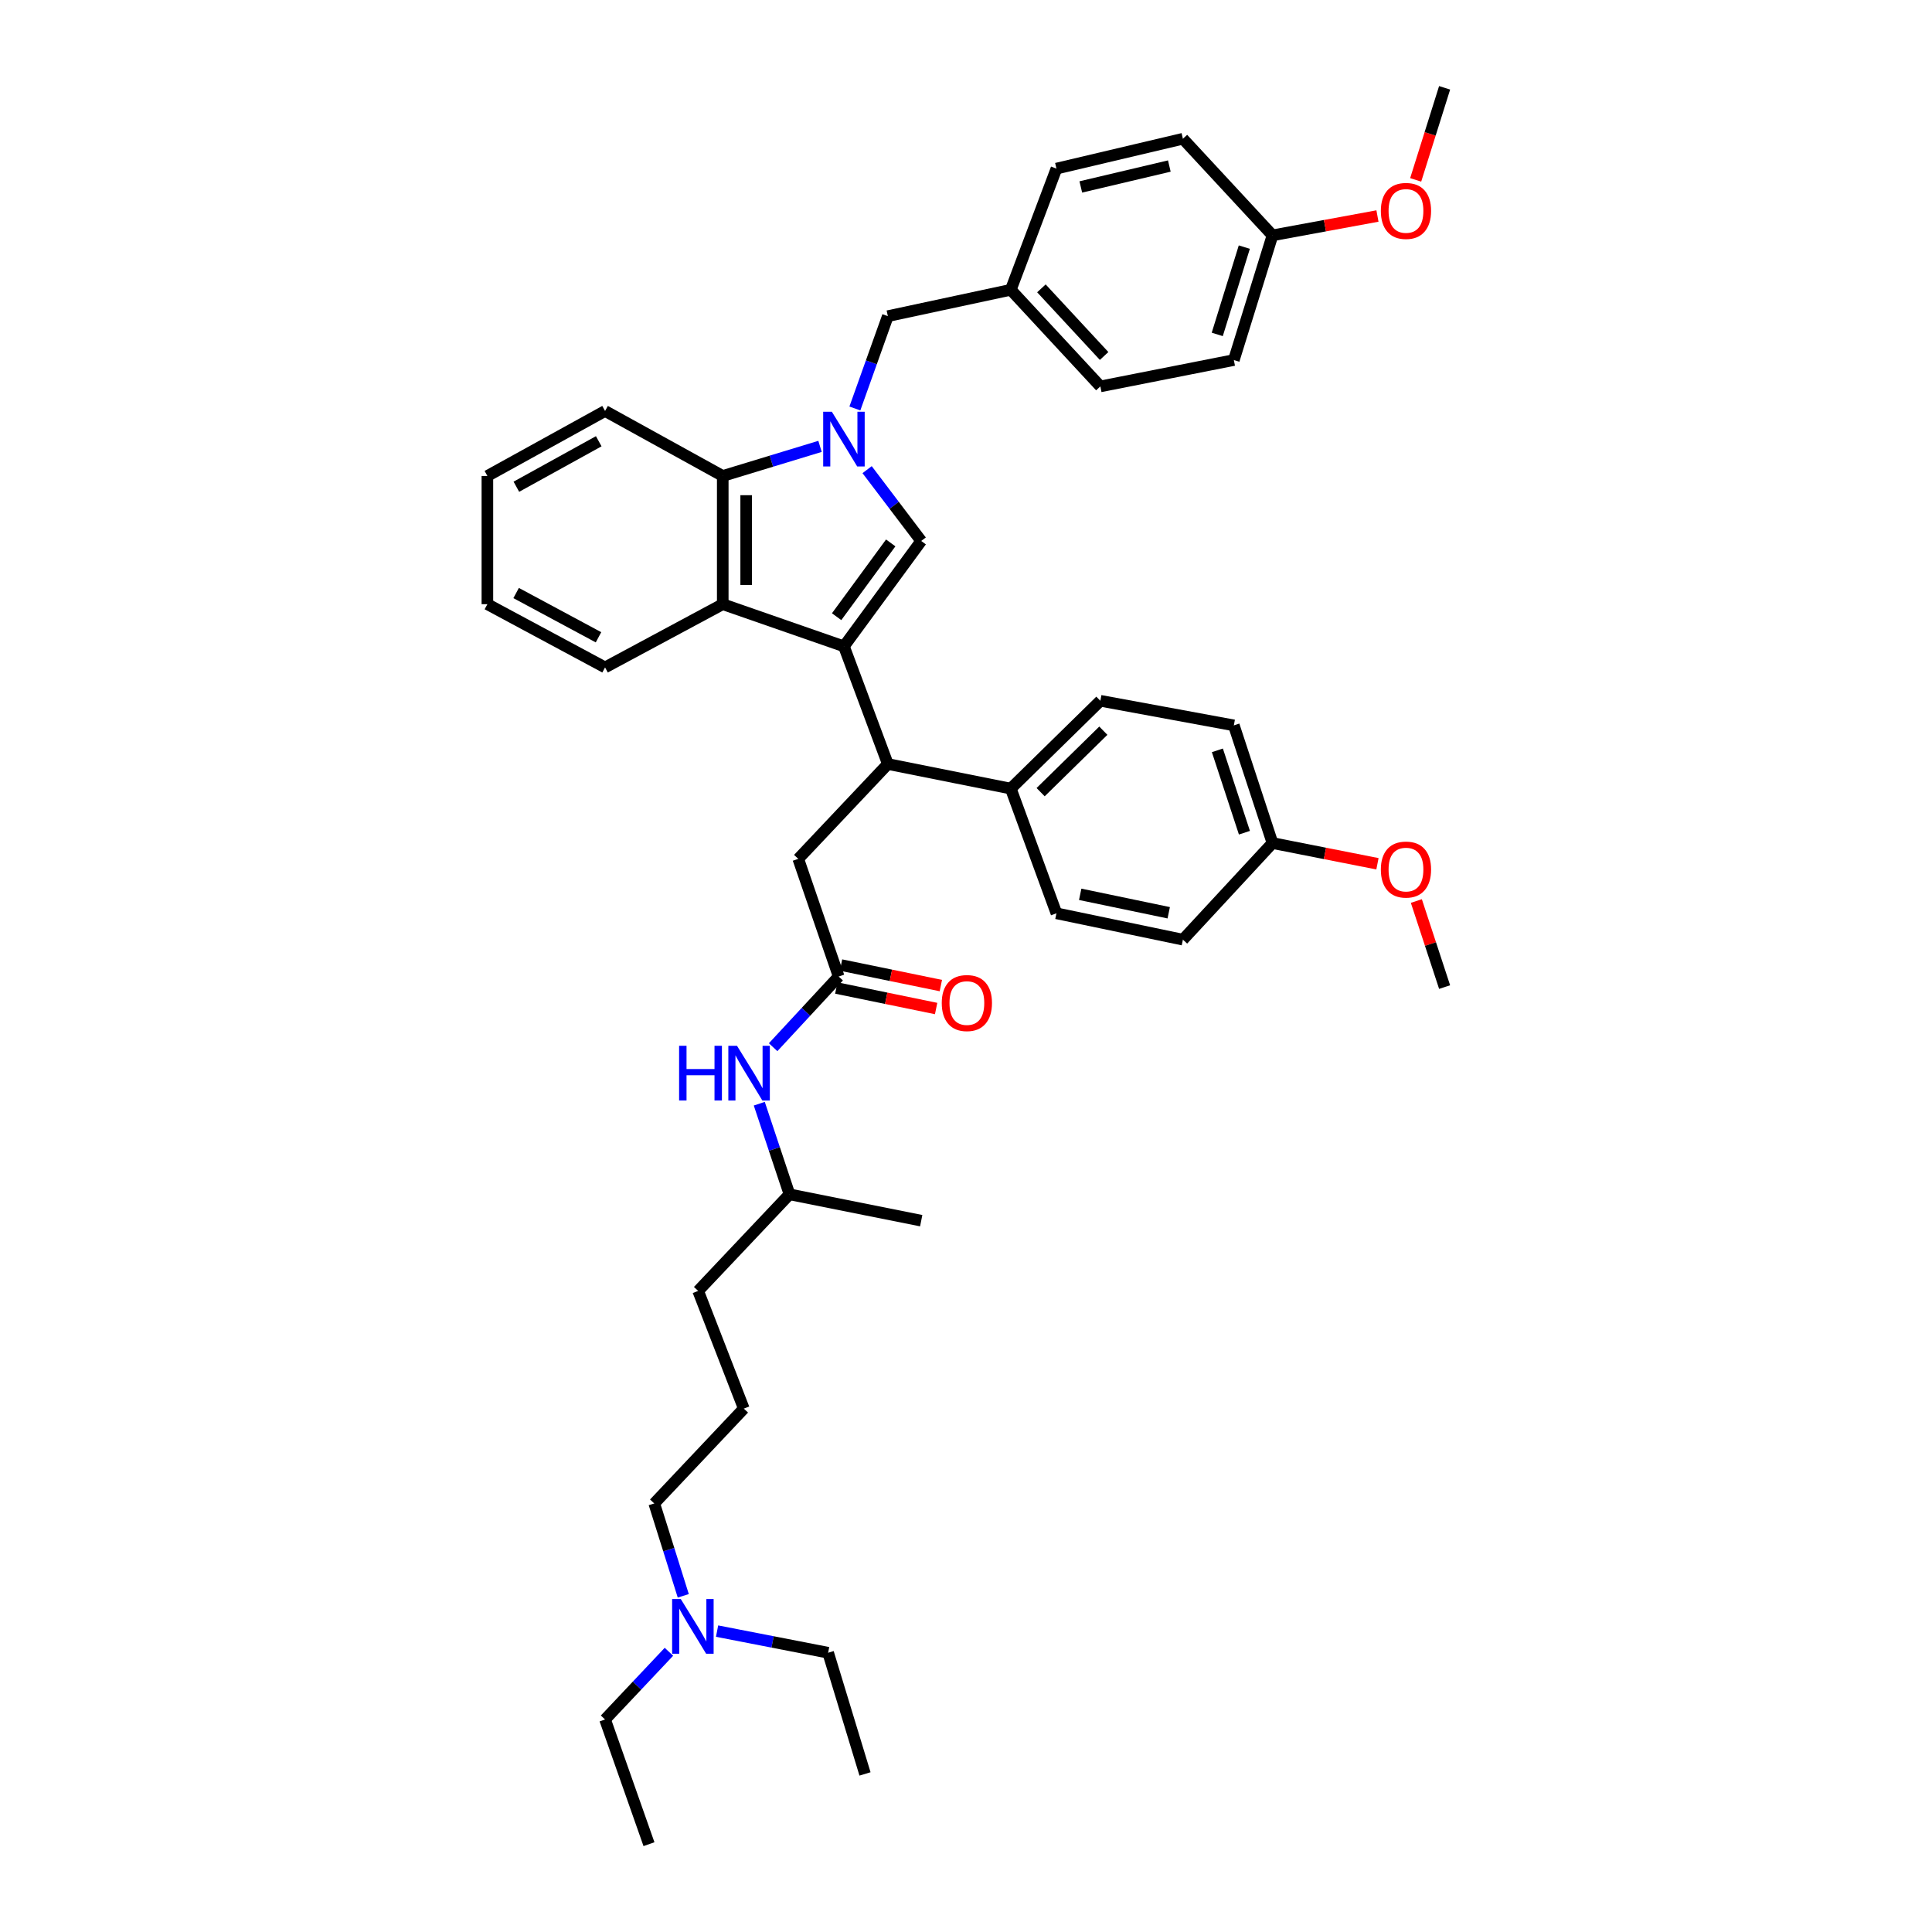 <?xml version='1.0' encoding='iso-8859-1'?>
<svg version='1.1' baseProfile='full'
              xmlns='http://www.w3.org/2000/svg'
                      xmlns:rdkit='http://www.rdkit.org/xml'
                      xmlns:xlink='http://www.w3.org/1999/xlink'
                  xml:space='preserve'
width='1000px' height='1000px' viewBox='0 0 1000 1000'>
<!-- END OF HEADER -->
<rect style='opacity:1.0;fill:#FFFFFF;stroke:none' width='1000' height='1000' x='0' y='0'> </rect>
<path class='bond-0' d='M 436.821,334.548 L 476.818,280.002' style='fill:none;fill-rule:evenodd;stroke:#000000;stroke-width:6px;stroke-linecap:butt;stroke-linejoin:miter;stroke-opacity:1' />
<path class='bond-0' d='M 433.038,319.193 L 461.036,281.011' style='fill:none;fill-rule:evenodd;stroke:#000000;stroke-width:6px;stroke-linecap:butt;stroke-linejoin:miter;stroke-opacity:1' />
<path class='bond-1' d='M 436.821,334.548 L 374.093,312.727' style='fill:none;fill-rule:evenodd;stroke:#000000;stroke-width:6px;stroke-linecap:butt;stroke-linejoin:miter;stroke-opacity:1' />
<path class='bond-2' d='M 436.821,334.548 L 459.545,395.456' style='fill:none;fill-rule:evenodd;stroke:#000000;stroke-width:6px;stroke-linecap:butt;stroke-linejoin:miter;stroke-opacity:1' />
<path class='bond-3' d='M 448.817,243.09 L 462.817,261.546' style='fill:none;fill-rule:evenodd;stroke:#0000FF;stroke-width:6px;stroke-linecap:butt;stroke-linejoin:miter;stroke-opacity:1' />
<path class='bond-3' d='M 462.817,261.546 L 476.818,280.002' style='fill:none;fill-rule:evenodd;stroke:#000000;stroke-width:6px;stroke-linecap:butt;stroke-linejoin:miter;stroke-opacity:1' />
<path class='bond-4' d='M 442.481,211.426 L 451.013,187.532' style='fill:none;fill-rule:evenodd;stroke:#0000FF;stroke-width:6px;stroke-linecap:butt;stroke-linejoin:miter;stroke-opacity:1' />
<path class='bond-4' d='M 451.013,187.532 L 459.545,163.638' style='fill:none;fill-rule:evenodd;stroke:#000000;stroke-width:6px;stroke-linecap:butt;stroke-linejoin:miter;stroke-opacity:1' />
<path class='bond-5' d='M 424.442,231.042 L 399.268,238.701' style='fill:none;fill-rule:evenodd;stroke:#0000FF;stroke-width:6px;stroke-linecap:butt;stroke-linejoin:miter;stroke-opacity:1' />
<path class='bond-5' d='M 399.268,238.701 L 374.093,246.361' style='fill:none;fill-rule:evenodd;stroke:#000000;stroke-width:6px;stroke-linecap:butt;stroke-linejoin:miter;stroke-opacity:1' />
<path class='bond-6' d='M 374.093,312.727 L 374.093,246.361' style='fill:none;fill-rule:evenodd;stroke:#000000;stroke-width:6px;stroke-linecap:butt;stroke-linejoin:miter;stroke-opacity:1' />
<path class='bond-6' d='M 386.224,302.772 L 386.224,256.316' style='fill:none;fill-rule:evenodd;stroke:#000000;stroke-width:6px;stroke-linecap:butt;stroke-linejoin:miter;stroke-opacity:1' />
<path class='bond-7' d='M 374.093,312.727 L 313.179,345.452' style='fill:none;fill-rule:evenodd;stroke:#000000;stroke-width:6px;stroke-linecap:butt;stroke-linejoin:miter;stroke-opacity:1' />
<path class='bond-8' d='M 374.093,246.361 L 313.179,212.726' style='fill:none;fill-rule:evenodd;stroke:#000000;stroke-width:6px;stroke-linecap:butt;stroke-linejoin:miter;stroke-opacity:1' />
<path class='bond-9' d='M 459.545,395.456 L 413.18,444.544' style='fill:none;fill-rule:evenodd;stroke:#000000;stroke-width:6px;stroke-linecap:butt;stroke-linejoin:miter;stroke-opacity:1' />
<path class='bond-10' d='M 459.545,395.456 L 523.182,408.18' style='fill:none;fill-rule:evenodd;stroke:#000000;stroke-width:6px;stroke-linecap:butt;stroke-linejoin:miter;stroke-opacity:1' />
<path class='bond-11' d='M 434.092,505.452 L 413.18,444.544' style='fill:none;fill-rule:evenodd;stroke:#000000;stroke-width:6px;stroke-linecap:butt;stroke-linejoin:miter;stroke-opacity:1' />
<path class='bond-12' d='M 434.092,505.452 L 417.132,523.743' style='fill:none;fill-rule:evenodd;stroke:#000000;stroke-width:6px;stroke-linecap:butt;stroke-linejoin:miter;stroke-opacity:1' />
<path class='bond-12' d='M 417.132,523.743 L 400.171,542.034' style='fill:none;fill-rule:evenodd;stroke:#0000FF;stroke-width:6px;stroke-linecap:butt;stroke-linejoin:miter;stroke-opacity:1' />
<path class='bond-13' d='M 432.87,511.393 L 458.704,516.703' style='fill:none;fill-rule:evenodd;stroke:#000000;stroke-width:6px;stroke-linecap:butt;stroke-linejoin:miter;stroke-opacity:1' />
<path class='bond-13' d='M 458.704,516.703 L 484.537,522.013' style='fill:none;fill-rule:evenodd;stroke:#FF0000;stroke-width:6px;stroke-linecap:butt;stroke-linejoin:miter;stroke-opacity:1' />
<path class='bond-13' d='M 435.313,499.511 L 461.146,504.821' style='fill:none;fill-rule:evenodd;stroke:#000000;stroke-width:6px;stroke-linecap:butt;stroke-linejoin:miter;stroke-opacity:1' />
<path class='bond-13' d='M 461.146,504.821 L 486.979,510.131' style='fill:none;fill-rule:evenodd;stroke:#FF0000;stroke-width:6px;stroke-linecap:butt;stroke-linejoin:miter;stroke-opacity:1' />
<path class='bond-14' d='M 459.545,163.638 L 523.182,149.998' style='fill:none;fill-rule:evenodd;stroke:#000000;stroke-width:6px;stroke-linecap:butt;stroke-linejoin:miter;stroke-opacity:1' />
<path class='bond-15' d='M 523.182,408.18 L 569.547,362.725' style='fill:none;fill-rule:evenodd;stroke:#000000;stroke-width:6px;stroke-linecap:butt;stroke-linejoin:miter;stroke-opacity:1' />
<path class='bond-15' d='M 538.629,410.024 L 571.085,378.205' style='fill:none;fill-rule:evenodd;stroke:#000000;stroke-width:6px;stroke-linecap:butt;stroke-linejoin:miter;stroke-opacity:1' />
<path class='bond-16' d='M 523.182,408.18 L 546.817,472.727' style='fill:none;fill-rule:evenodd;stroke:#000000;stroke-width:6px;stroke-linecap:butt;stroke-linejoin:miter;stroke-opacity:1' />
<path class='bond-17' d='M 392.998,571.269 L 400.818,594.726' style='fill:none;fill-rule:evenodd;stroke:#0000FF;stroke-width:6px;stroke-linecap:butt;stroke-linejoin:miter;stroke-opacity:1' />
<path class='bond-17' d='M 400.818,594.726 L 408.638,618.184' style='fill:none;fill-rule:evenodd;stroke:#000000;stroke-width:6px;stroke-linecap:butt;stroke-linejoin:miter;stroke-opacity:1' />
<path class='bond-18' d='M 569.547,362.725 L 638.637,375.455' style='fill:none;fill-rule:evenodd;stroke:#000000;stroke-width:6px;stroke-linecap:butt;stroke-linejoin:miter;stroke-opacity:1' />
<path class='bond-19' d='M 546.817,472.727 L 612.273,486.367' style='fill:none;fill-rule:evenodd;stroke:#000000;stroke-width:6px;stroke-linecap:butt;stroke-linejoin:miter;stroke-opacity:1' />
<path class='bond-19' d='M 559.11,462.898 L 604.929,472.446' style='fill:none;fill-rule:evenodd;stroke:#000000;stroke-width:6px;stroke-linecap:butt;stroke-linejoin:miter;stroke-opacity:1' />
<path class='bond-20' d='M 523.182,149.998 L 546.817,87.271' style='fill:none;fill-rule:evenodd;stroke:#000000;stroke-width:6px;stroke-linecap:butt;stroke-linejoin:miter;stroke-opacity:1' />
<path class='bond-21' d='M 523.182,149.998 L 569.547,200.002' style='fill:none;fill-rule:evenodd;stroke:#000000;stroke-width:6px;stroke-linecap:butt;stroke-linejoin:miter;stroke-opacity:1' />
<path class='bond-21' d='M 539.032,149.251 L 571.488,184.254' style='fill:none;fill-rule:evenodd;stroke:#000000;stroke-width:6px;stroke-linecap:butt;stroke-linejoin:miter;stroke-opacity:1' />
<path class='bond-22' d='M 353.661,825.993 L 346.15,802.088' style='fill:none;fill-rule:evenodd;stroke:#0000FF;stroke-width:6px;stroke-linecap:butt;stroke-linejoin:miter;stroke-opacity:1' />
<path class='bond-22' d='M 346.15,802.088 L 338.639,778.183' style='fill:none;fill-rule:evenodd;stroke:#000000;stroke-width:6px;stroke-linecap:butt;stroke-linejoin:miter;stroke-opacity:1' />
<path class='bond-23' d='M 371.157,844.259 L 399.898,849.857' style='fill:none;fill-rule:evenodd;stroke:#0000FF;stroke-width:6px;stroke-linecap:butt;stroke-linejoin:miter;stroke-opacity:1' />
<path class='bond-23' d='M 399.898,849.857 L 428.64,855.454' style='fill:none;fill-rule:evenodd;stroke:#000000;stroke-width:6px;stroke-linecap:butt;stroke-linejoin:miter;stroke-opacity:1' />
<path class='bond-24' d='M 346.238,854.959 L 329.708,872.479' style='fill:none;fill-rule:evenodd;stroke:#0000FF;stroke-width:6px;stroke-linecap:butt;stroke-linejoin:miter;stroke-opacity:1' />
<path class='bond-24' d='M 329.708,872.479 L 313.179,889.998' style='fill:none;fill-rule:evenodd;stroke:#000000;stroke-width:6px;stroke-linecap:butt;stroke-linejoin:miter;stroke-opacity:1' />
<path class='bond-25' d='M 658.638,436.363 L 612.273,486.367' style='fill:none;fill-rule:evenodd;stroke:#000000;stroke-width:6px;stroke-linecap:butt;stroke-linejoin:miter;stroke-opacity:1' />
<path class='bond-26' d='M 658.638,436.363 L 685.803,441.726' style='fill:none;fill-rule:evenodd;stroke:#000000;stroke-width:6px;stroke-linecap:butt;stroke-linejoin:miter;stroke-opacity:1' />
<path class='bond-26' d='M 685.803,441.726 L 712.967,447.089' style='fill:none;fill-rule:evenodd;stroke:#FF0000;stroke-width:6px;stroke-linecap:butt;stroke-linejoin:miter;stroke-opacity:1' />
<path class='bond-27' d='M 658.638,436.363 L 638.637,375.455' style='fill:none;fill-rule:evenodd;stroke:#000000;stroke-width:6px;stroke-linecap:butt;stroke-linejoin:miter;stroke-opacity:1' />
<path class='bond-27' d='M 644.113,431.011 L 630.112,388.376' style='fill:none;fill-rule:evenodd;stroke:#000000;stroke-width:6px;stroke-linecap:butt;stroke-linejoin:miter;stroke-opacity:1' />
<path class='bond-28' d='M 658.638,121.815 L 638.637,186.362' style='fill:none;fill-rule:evenodd;stroke:#000000;stroke-width:6px;stroke-linecap:butt;stroke-linejoin:miter;stroke-opacity:1' />
<path class='bond-28' d='M 644.051,127.907 L 630.05,173.09' style='fill:none;fill-rule:evenodd;stroke:#000000;stroke-width:6px;stroke-linecap:butt;stroke-linejoin:miter;stroke-opacity:1' />
<path class='bond-29' d='M 658.638,121.815 L 685.805,116.812' style='fill:none;fill-rule:evenodd;stroke:#000000;stroke-width:6px;stroke-linecap:butt;stroke-linejoin:miter;stroke-opacity:1' />
<path class='bond-29' d='M 685.805,116.812 L 712.971,111.809' style='fill:none;fill-rule:evenodd;stroke:#FF0000;stroke-width:6px;stroke-linecap:butt;stroke-linejoin:miter;stroke-opacity:1' />
<path class='bond-30' d='M 658.638,121.815 L 612.273,71.818' style='fill:none;fill-rule:evenodd;stroke:#000000;stroke-width:6px;stroke-linecap:butt;stroke-linejoin:miter;stroke-opacity:1' />
<path class='bond-31' d='M 313.179,345.452 L 252.271,312.727' style='fill:none;fill-rule:evenodd;stroke:#000000;stroke-width:6px;stroke-linecap:butt;stroke-linejoin:miter;stroke-opacity:1' />
<path class='bond-31' d='M 309.784,329.858 L 267.148,306.95' style='fill:none;fill-rule:evenodd;stroke:#000000;stroke-width:6px;stroke-linecap:butt;stroke-linejoin:miter;stroke-opacity:1' />
<path class='bond-32' d='M 546.817,87.271 L 612.273,71.818' style='fill:none;fill-rule:evenodd;stroke:#000000;stroke-width:6px;stroke-linecap:butt;stroke-linejoin:miter;stroke-opacity:1' />
<path class='bond-32' d='M 559.422,96.759 L 605.242,85.942' style='fill:none;fill-rule:evenodd;stroke:#000000;stroke-width:6px;stroke-linecap:butt;stroke-linejoin:miter;stroke-opacity:1' />
<path class='bond-33' d='M 569.547,200.002 L 638.637,186.362' style='fill:none;fill-rule:evenodd;stroke:#000000;stroke-width:6px;stroke-linecap:butt;stroke-linejoin:miter;stroke-opacity:1' />
<path class='bond-34' d='M 313.179,212.726 L 252.271,246.361' style='fill:none;fill-rule:evenodd;stroke:#000000;stroke-width:6px;stroke-linecap:butt;stroke-linejoin:miter;stroke-opacity:1' />
<path class='bond-34' d='M 309.906,228.39 L 267.271,251.934' style='fill:none;fill-rule:evenodd;stroke:#000000;stroke-width:6px;stroke-linecap:butt;stroke-linejoin:miter;stroke-opacity:1' />
<path class='bond-35' d='M 732.753,93.104 L 740.241,69.279' style='fill:none;fill-rule:evenodd;stroke:#FF0000;stroke-width:6px;stroke-linecap:butt;stroke-linejoin:miter;stroke-opacity:1' />
<path class='bond-35' d='M 740.241,69.279 L 747.729,45.455' style='fill:none;fill-rule:evenodd;stroke:#000000;stroke-width:6px;stroke-linecap:butt;stroke-linejoin:miter;stroke-opacity:1' />
<path class='bond-36' d='M 733.101,466.365 L 740.415,488.638' style='fill:none;fill-rule:evenodd;stroke:#FF0000;stroke-width:6px;stroke-linecap:butt;stroke-linejoin:miter;stroke-opacity:1' />
<path class='bond-36' d='M 740.415,488.638 L 747.729,510.911' style='fill:none;fill-rule:evenodd;stroke:#000000;stroke-width:6px;stroke-linecap:butt;stroke-linejoin:miter;stroke-opacity:1' />
<path class='bond-37' d='M 408.638,618.184 L 361.363,668.181' style='fill:none;fill-rule:evenodd;stroke:#000000;stroke-width:6px;stroke-linecap:butt;stroke-linejoin:miter;stroke-opacity:1' />
<path class='bond-38' d='M 408.638,618.184 L 476.818,631.817' style='fill:none;fill-rule:evenodd;stroke:#000000;stroke-width:6px;stroke-linecap:butt;stroke-linejoin:miter;stroke-opacity:1' />
<path class='bond-39' d='M 384.997,729.089 L 361.363,668.181' style='fill:none;fill-rule:evenodd;stroke:#000000;stroke-width:6px;stroke-linecap:butt;stroke-linejoin:miter;stroke-opacity:1' />
<path class='bond-40' d='M 384.997,729.089 L 338.639,778.183' style='fill:none;fill-rule:evenodd;stroke:#000000;stroke-width:6px;stroke-linecap:butt;stroke-linejoin:miter;stroke-opacity:1' />
<path class='bond-41' d='M 428.64,855.454 L 447.725,918.181' style='fill:none;fill-rule:evenodd;stroke:#000000;stroke-width:6px;stroke-linecap:butt;stroke-linejoin:miter;stroke-opacity:1' />
<path class='bond-42' d='M 313.179,889.998 L 335.91,954.545' style='fill:none;fill-rule:evenodd;stroke:#000000;stroke-width:6px;stroke-linecap:butt;stroke-linejoin:miter;stroke-opacity:1' />
<path class='bond-43' d='M 252.271,312.727 L 252.271,246.361' style='fill:none;fill-rule:evenodd;stroke:#000000;stroke-width:6px;stroke-linecap:butt;stroke-linejoin:miter;stroke-opacity:1' />
<path  class='atom-1' d='M 430.561 213.115
L 439.841 228.115
Q 440.761 229.595, 442.241 232.275
Q 443.721 234.955, 443.801 235.115
L 443.801 213.115
L 447.561 213.115
L 447.561 241.435
L 443.681 241.435
L 433.721 225.035
Q 432.561 223.115, 431.321 220.915
Q 430.121 218.715, 429.761 218.035
L 429.761 241.435
L 426.081 241.435
L 426.081 213.115
L 430.561 213.115
' fill='#0000FF'/>
<path  class='atom-10' d='M 351.507 541.296
L 355.347 541.296
L 355.347 553.336
L 369.827 553.336
L 369.827 541.296
L 373.667 541.296
L 373.667 569.616
L 369.827 569.616
L 369.827 556.536
L 355.347 556.536
L 355.347 569.616
L 351.507 569.616
L 351.507 541.296
' fill='#0000FF'/>
<path  class='atom-10' d='M 381.467 541.296
L 390.747 556.296
Q 391.667 557.776, 393.147 560.456
Q 394.627 563.136, 394.707 563.296
L 394.707 541.296
L 398.467 541.296
L 398.467 569.616
L 394.587 569.616
L 384.627 553.216
Q 383.467 551.296, 382.227 549.096
Q 381.027 546.896, 380.667 546.216
L 380.667 569.616
L 376.987 569.616
L 376.987 541.296
L 381.467 541.296
' fill='#0000FF'/>
<path  class='atom-11' d='M 487.452 519.172
Q 487.452 512.372, 490.812 508.572
Q 494.172 504.772, 500.452 504.772
Q 506.732 504.772, 510.092 508.572
Q 513.452 512.372, 513.452 519.172
Q 513.452 526.052, 510.052 529.972
Q 506.652 533.852, 500.452 533.852
Q 494.212 533.852, 490.812 529.972
Q 487.452 526.092, 487.452 519.172
M 500.452 530.652
Q 504.772 530.652, 507.092 527.772
Q 509.452 524.852, 509.452 519.172
Q 509.452 513.612, 507.092 510.812
Q 504.772 507.972, 500.452 507.972
Q 496.132 507.972, 493.772 510.772
Q 491.452 513.572, 491.452 519.172
Q 491.452 524.892, 493.772 527.772
Q 496.132 530.652, 500.452 530.652
' fill='#FF0000'/>
<path  class='atom-15' d='M 352.374 827.661
L 361.654 842.661
Q 362.574 844.141, 364.054 846.821
Q 365.534 849.501, 365.614 849.661
L 365.614 827.661
L 369.374 827.661
L 369.374 855.981
L 365.494 855.981
L 355.534 839.581
Q 354.374 837.661, 353.134 835.461
Q 351.934 833.261, 351.574 832.581
L 351.574 855.981
L 347.894 855.981
L 347.894 827.661
L 352.374 827.661
' fill='#0000FF'/>
<path  class='atom-26' d='M 714.728 109.172
Q 714.728 102.372, 718.088 98.572
Q 721.448 94.772, 727.728 94.772
Q 734.008 94.772, 737.368 98.572
Q 740.728 102.372, 740.728 109.172
Q 740.728 116.052, 737.328 119.972
Q 733.928 123.852, 727.728 123.852
Q 721.488 123.852, 718.088 119.972
Q 714.728 116.092, 714.728 109.172
M 727.728 120.652
Q 732.048 120.652, 734.368 117.772
Q 736.728 114.852, 736.728 109.172
Q 736.728 103.612, 734.368 100.812
Q 732.048 97.972, 727.728 97.972
Q 723.408 97.972, 721.048 100.772
Q 718.728 103.572, 718.728 109.172
Q 718.728 114.892, 721.048 117.772
Q 723.408 120.652, 727.728 120.652
' fill='#FF0000'/>
<path  class='atom-27' d='M 714.728 450.083
Q 714.728 443.283, 718.088 439.483
Q 721.448 435.683, 727.728 435.683
Q 734.008 435.683, 737.368 439.483
Q 740.728 443.283, 740.728 450.083
Q 740.728 456.963, 737.328 460.883
Q 733.928 464.763, 727.728 464.763
Q 721.488 464.763, 718.088 460.883
Q 714.728 457.003, 714.728 450.083
M 727.728 461.563
Q 732.048 461.563, 734.368 458.683
Q 736.728 455.763, 736.728 450.083
Q 736.728 444.523, 734.368 441.723
Q 732.048 438.883, 727.728 438.883
Q 723.408 438.883, 721.048 441.683
Q 718.728 444.483, 718.728 450.083
Q 718.728 455.803, 721.048 458.683
Q 723.408 461.563, 727.728 461.563
' fill='#FF0000'/>
</svg>
